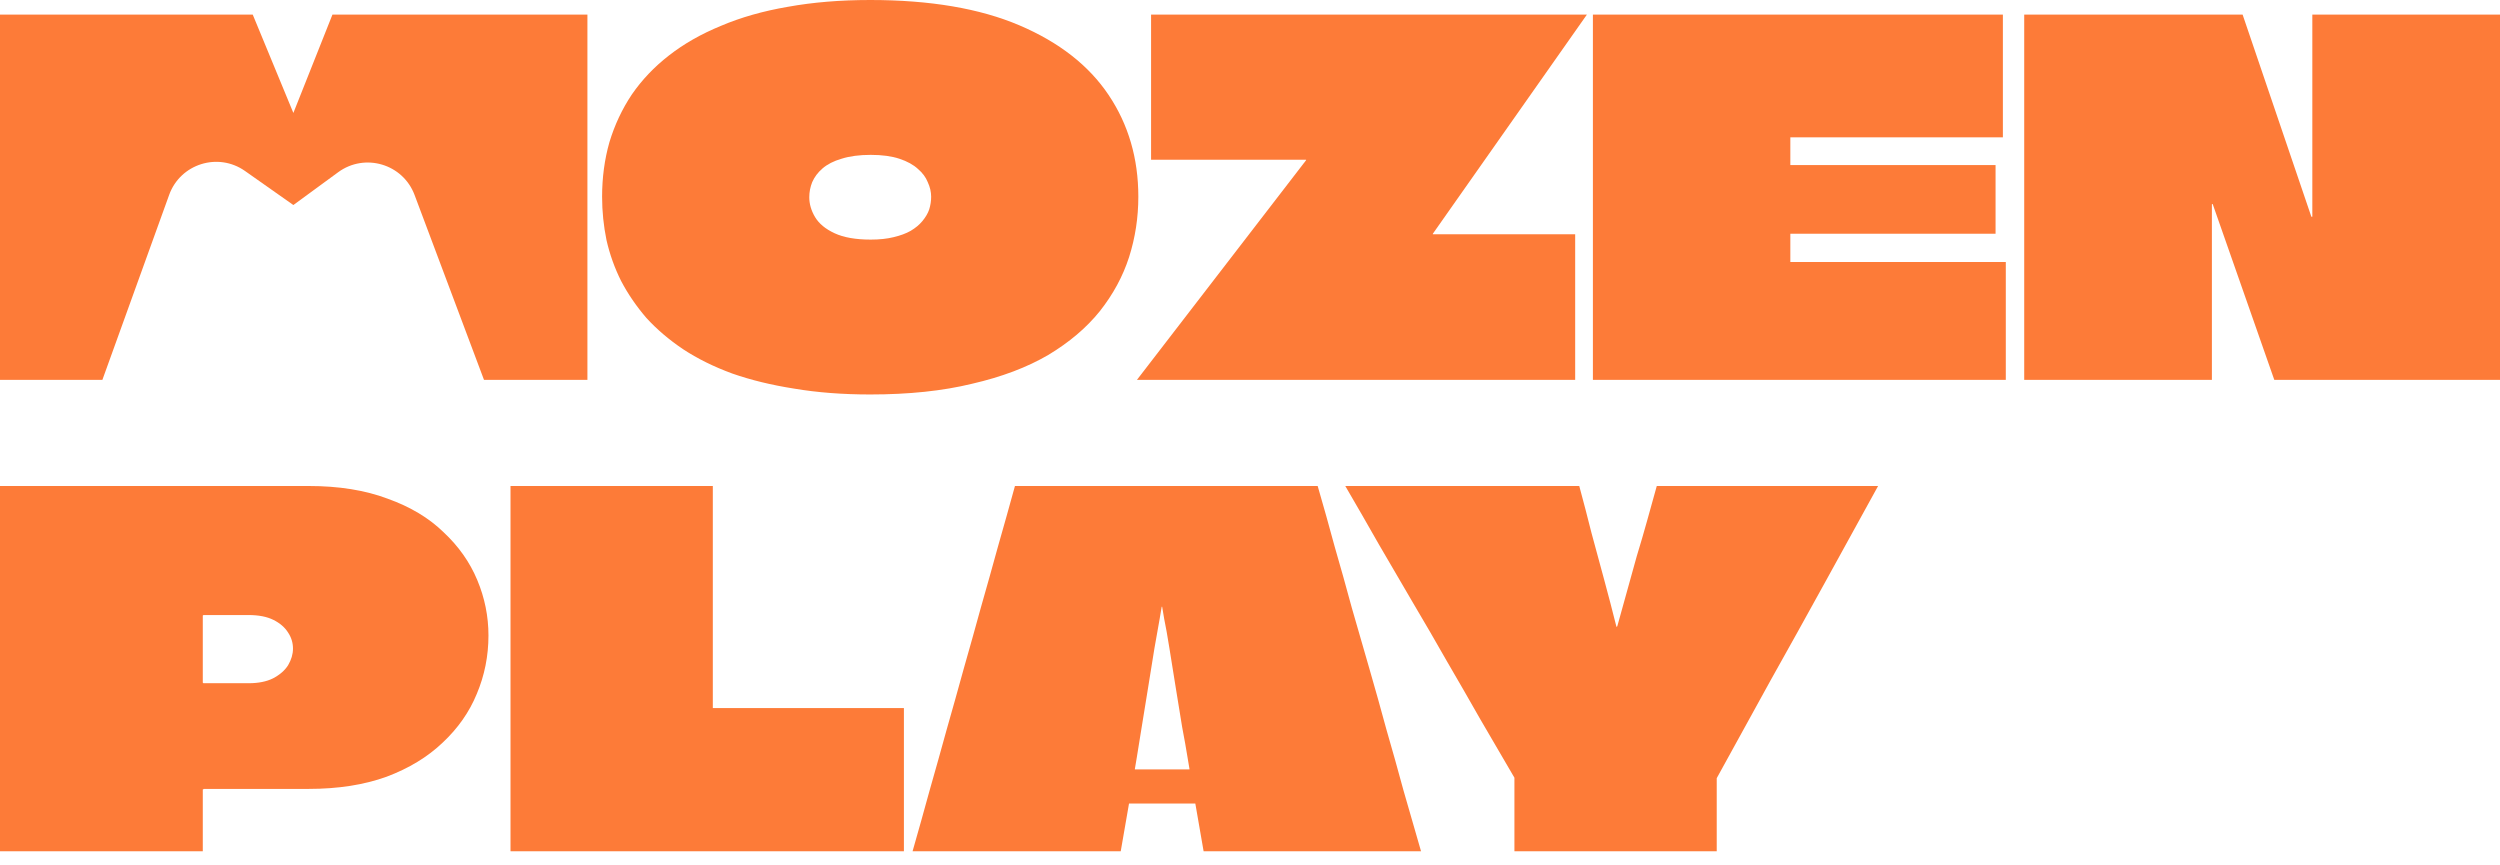 <?xml version="1.0" encoding="UTF-8"?> <svg xmlns="http://www.w3.org/2000/svg" width="156" height="54" viewBox="0 0 156 54" fill="none"><path d="M54.302 0C58.033 0 61.136 0.527 63.61 1.58C66.084 2.634 67.94 4.082 69.177 5.926C70.414 7.769 71.032 9.886 71.032 12.277C71.032 13.573 70.84 14.829 70.454 16.045C70.069 17.24 69.461 18.365 68.629 19.418C67.798 20.451 66.723 21.363 65.405 22.153C64.087 22.923 62.505 23.521 60.659 23.946C58.834 24.392 56.715 24.615 54.302 24.615C52.578 24.615 50.996 24.493 49.556 24.25C48.137 24.027 46.849 23.713 45.693 23.308C44.537 22.883 43.513 22.376 42.621 21.788C41.749 21.201 40.988 20.553 40.339 19.844C39.711 19.114 39.184 18.345 38.758 17.534C38.352 16.724 38.048 15.873 37.845 14.982C37.663 14.09 37.571 13.189 37.571 12.277C37.571 11.082 37.723 9.947 38.028 8.873C38.352 7.8 38.818 6.807 39.427 5.895C40.056 4.984 40.826 4.173 41.739 3.464C42.672 2.735 43.757 2.117 44.993 1.611C46.231 1.084 47.62 0.689 49.161 0.425C50.722 0.142 52.436 0 54.302 0ZM54.332 9.664C53.622 9.664 53.014 9.745 52.507 9.907C52.02 10.048 51.625 10.251 51.321 10.514C51.037 10.758 50.824 11.041 50.682 11.365C50.56 11.669 50.499 11.983 50.499 12.307C50.499 12.733 50.621 13.148 50.864 13.553C51.108 13.958 51.513 14.293 52.081 14.556C52.649 14.819 53.399 14.951 54.332 14.951C54.88 14.951 55.356 14.9 55.762 14.799C56.188 14.698 56.543 14.566 56.827 14.404C57.131 14.222 57.374 14.019 57.557 13.796C57.759 13.553 57.901 13.31 57.983 13.067C58.064 12.804 58.104 12.54 58.104 12.277C58.104 11.973 58.033 11.669 57.891 11.365C57.77 11.061 57.567 10.788 57.283 10.545C56.999 10.281 56.614 10.069 56.127 9.907C55.64 9.745 55.042 9.664 54.332 9.664Z" fill="#FD7B38"></path><path d="M99.022 0.912L89.409 14.586C89.409 14.586 89.409 14.597 89.409 14.617C89.429 14.617 89.439 14.617 89.439 14.617H98.291V23.703H70.945L81.5 9.998C81.5 9.978 81.5 9.967 81.5 9.967C81.5 9.967 81.49 9.967 81.47 9.967H71.827V0.912H99.022Z" fill="#FD7B38"></path><path d="M124.98 8.57H111.747C111.727 8.57 111.717 8.57 111.717 8.57V10.241C111.717 10.261 111.717 10.281 111.717 10.302C111.737 10.302 111.747 10.302 111.747 10.302H124.523V14.586H111.747C111.747 14.586 111.737 14.586 111.717 14.586C111.717 14.586 111.717 14.597 111.717 14.617C111.717 14.617 111.717 14.627 111.717 14.647V16.349C111.737 16.349 111.747 16.349 111.747 16.349H125.162V23.703H99.397C99.397 22.508 99.397 21.312 99.397 20.117C99.397 18.902 99.397 17.696 99.397 16.501C99.397 15.306 99.397 14.11 99.397 12.915C99.397 11.7 99.397 10.494 99.397 9.299C99.397 8.083 99.397 6.878 99.397 5.683C99.397 4.893 99.397 4.102 99.397 3.312C99.397 2.502 99.397 1.702 99.397 0.912H124.98V8.57Z" fill="#FD7B38"></path><path d="M144.289 0.912H156C156 1.661 156 2.421 156 3.191C156 3.94 156 4.7 156 5.47C156 6.219 156 6.979 156 7.749C156 8.499 156 9.258 156 10.028C156 10.778 156 11.537 156 12.307C156 14.212 156 16.116 156 18.02C156 19.904 156 21.799 156 23.703H141.916L138.083 12.763C138.083 12.743 138.073 12.733 138.053 12.733C138.053 12.733 138.043 12.733 138.022 12.733C138.022 12.733 138.022 12.743 138.022 12.763C138.022 14.546 138.022 16.369 138.022 18.233C138.022 20.097 138.022 21.92 138.022 23.703H126.311C126.311 22.183 126.311 20.664 126.311 19.145C126.311 17.625 126.311 16.106 126.311 14.586C126.311 13.067 126.311 11.548 126.311 10.028C126.311 8.509 126.311 6.989 126.311 5.47C126.311 3.95 126.311 2.431 126.311 0.912H139.939L144.228 13.523C144.248 13.523 144.258 13.523 144.258 13.523C144.278 13.523 144.289 13.523 144.289 13.523C144.289 13.503 144.289 13.492 144.289 13.492V0.912Z" fill="#FD7B38"></path><path d="M19.255 30.326C21.141 30.326 22.784 30.589 24.183 31.116C25.603 31.623 26.769 32.322 27.681 33.213C28.614 34.084 29.314 35.077 29.78 36.191C30.247 37.305 30.48 38.46 30.48 39.655C30.48 40.932 30.237 42.147 29.75 43.302C29.284 44.436 28.574 45.449 27.621 46.341C26.688 47.232 25.522 47.941 24.122 48.468C22.723 48.974 21.101 49.228 19.255 49.228H12.715C12.715 49.228 12.705 49.238 12.685 49.258C12.685 49.258 12.675 49.258 12.654 49.258C12.654 49.258 12.654 49.268 12.654 49.288V53.117H0C0 51.76 0 50.403 0 49.045C0 47.688 0 46.331 0 44.973C0 43.616 0 42.259 0 40.901C0 39.544 0 38.187 0 36.829C0 35.735 0 34.651 0 33.578C0 32.484 0 31.4 0 30.326H19.255ZM15.514 42.633C16.122 42.633 16.629 42.532 17.035 42.33C17.461 42.107 17.775 41.833 17.978 41.509C18.18 41.165 18.282 40.82 18.282 40.476C18.282 40.111 18.18 39.777 17.978 39.473C17.775 39.149 17.471 38.886 17.065 38.683C16.66 38.48 16.142 38.379 15.514 38.379H12.715C12.695 38.379 12.675 38.389 12.654 38.409C12.654 38.409 12.654 38.419 12.654 38.44V42.603C12.675 42.603 12.685 42.613 12.685 42.633C12.705 42.633 12.715 42.633 12.715 42.633H15.514Z" fill="#FD7B38"></path><path d="M44.48 44.122C44.48 44.143 44.48 44.163 44.48 44.183C44.5 44.183 44.52 44.183 44.541 44.183H56.404V53.117H31.856C31.856 51.861 31.856 50.605 31.856 49.349C31.856 48.093 31.856 46.837 31.856 45.581C31.856 44.305 31.856 43.038 31.856 41.782C31.856 40.526 31.856 39.27 31.856 38.014C31.856 36.738 31.856 35.462 31.856 34.185C31.856 32.889 31.856 31.602 31.856 30.326H44.48C44.48 31.481 44.48 32.636 44.48 33.79C44.48 34.925 44.48 36.069 44.48 37.224C44.48 38.379 44.48 39.534 44.48 40.688C44.48 41.823 44.48 42.968 44.48 44.122Z" fill="#FD7B38"></path><path d="M82.223 30.326C82.588 31.582 82.943 32.848 83.288 34.125C83.653 35.381 84.008 36.647 84.352 37.923C84.717 39.179 85.082 40.445 85.448 41.722C85.812 42.978 86.167 44.244 86.512 45.52C86.877 46.776 87.232 48.042 87.577 49.319C87.942 50.575 88.307 51.841 88.672 53.117H75.105L74.588 50.139C74.507 50.139 74.436 50.139 74.375 50.139C74.314 50.139 74.243 50.139 74.162 50.139H70.816C70.755 50.139 70.694 50.139 70.633 50.139C70.573 50.139 70.512 50.139 70.451 50.139L69.934 53.117H56.945C57.31 51.841 57.665 50.575 58.009 49.319C58.374 48.042 58.729 46.776 59.074 45.52C59.439 44.244 59.794 42.978 60.139 41.722C60.504 40.445 60.859 39.179 61.203 37.923C61.568 36.647 61.923 35.381 62.268 34.125C62.633 32.848 62.988 31.582 63.333 30.326H82.223ZM70.816 47.982C70.816 48.002 70.816 48.012 70.816 48.012C70.816 48.012 70.826 48.012 70.846 48.012H74.192C74.213 48.012 74.223 48.012 74.223 48.012C74.223 47.992 74.223 47.982 74.223 47.982C74.223 47.982 74.182 47.739 74.101 47.252C74.02 46.746 73.909 46.118 73.766 45.368C73.645 44.599 73.513 43.788 73.371 42.937C73.229 42.066 73.097 41.246 72.976 40.476C72.854 39.706 72.742 39.078 72.641 38.592C72.56 38.105 72.519 37.862 72.519 37.862C72.519 37.862 72.509 37.862 72.489 37.862C72.489 37.862 72.448 38.105 72.367 38.592C72.286 39.078 72.175 39.706 72.033 40.476C71.911 41.246 71.779 42.066 71.637 42.937C71.495 43.788 71.363 44.599 71.242 45.368C71.12 46.118 71.019 46.746 70.938 47.252C70.856 47.739 70.816 47.982 70.816 47.982Z" fill="#FD7B38"></path><path d="M103.383 30.326H117.193C116.078 32.352 114.962 34.378 113.847 36.404C112.732 38.43 111.606 40.456 110.47 42.481C109.355 44.507 108.24 46.533 107.124 48.559V53.117H94.5V48.529C93.79 47.313 93.081 46.098 92.371 44.882C91.681 43.667 90.982 42.451 90.272 41.236C89.582 40.02 88.883 38.815 88.173 37.619C87.463 36.404 86.754 35.188 86.044 33.973C85.354 32.757 84.655 31.542 83.945 30.326H98.546C98.81 31.299 99.063 32.271 99.306 33.243C99.57 34.216 99.834 35.188 100.097 36.161C100.361 37.133 100.615 38.105 100.858 39.078C100.858 39.078 100.858 39.088 100.858 39.108C100.878 39.108 100.888 39.108 100.888 39.108C100.909 39.088 100.919 39.078 100.919 39.078C101.122 38.349 101.324 37.619 101.527 36.89C101.73 36.161 101.933 35.431 102.135 34.702C102.359 33.973 102.571 33.243 102.774 32.514C102.977 31.785 103.18 31.055 103.383 30.326Z" fill="#FD7B38"></path><path fill-rule="evenodd" clip-rule="evenodd" d="M20.744 0.912H36.655V23.703H30.201L25.869 12.165C25.143 10.231 22.77 9.525 21.103 10.746L18.306 12.794L15.288 10.669C13.605 9.484 11.254 10.224 10.556 12.159L6.389 23.703H0V0.912H15.771L18.306 7.048L20.744 0.912Z" fill="#FD7B38"></path></svg> 